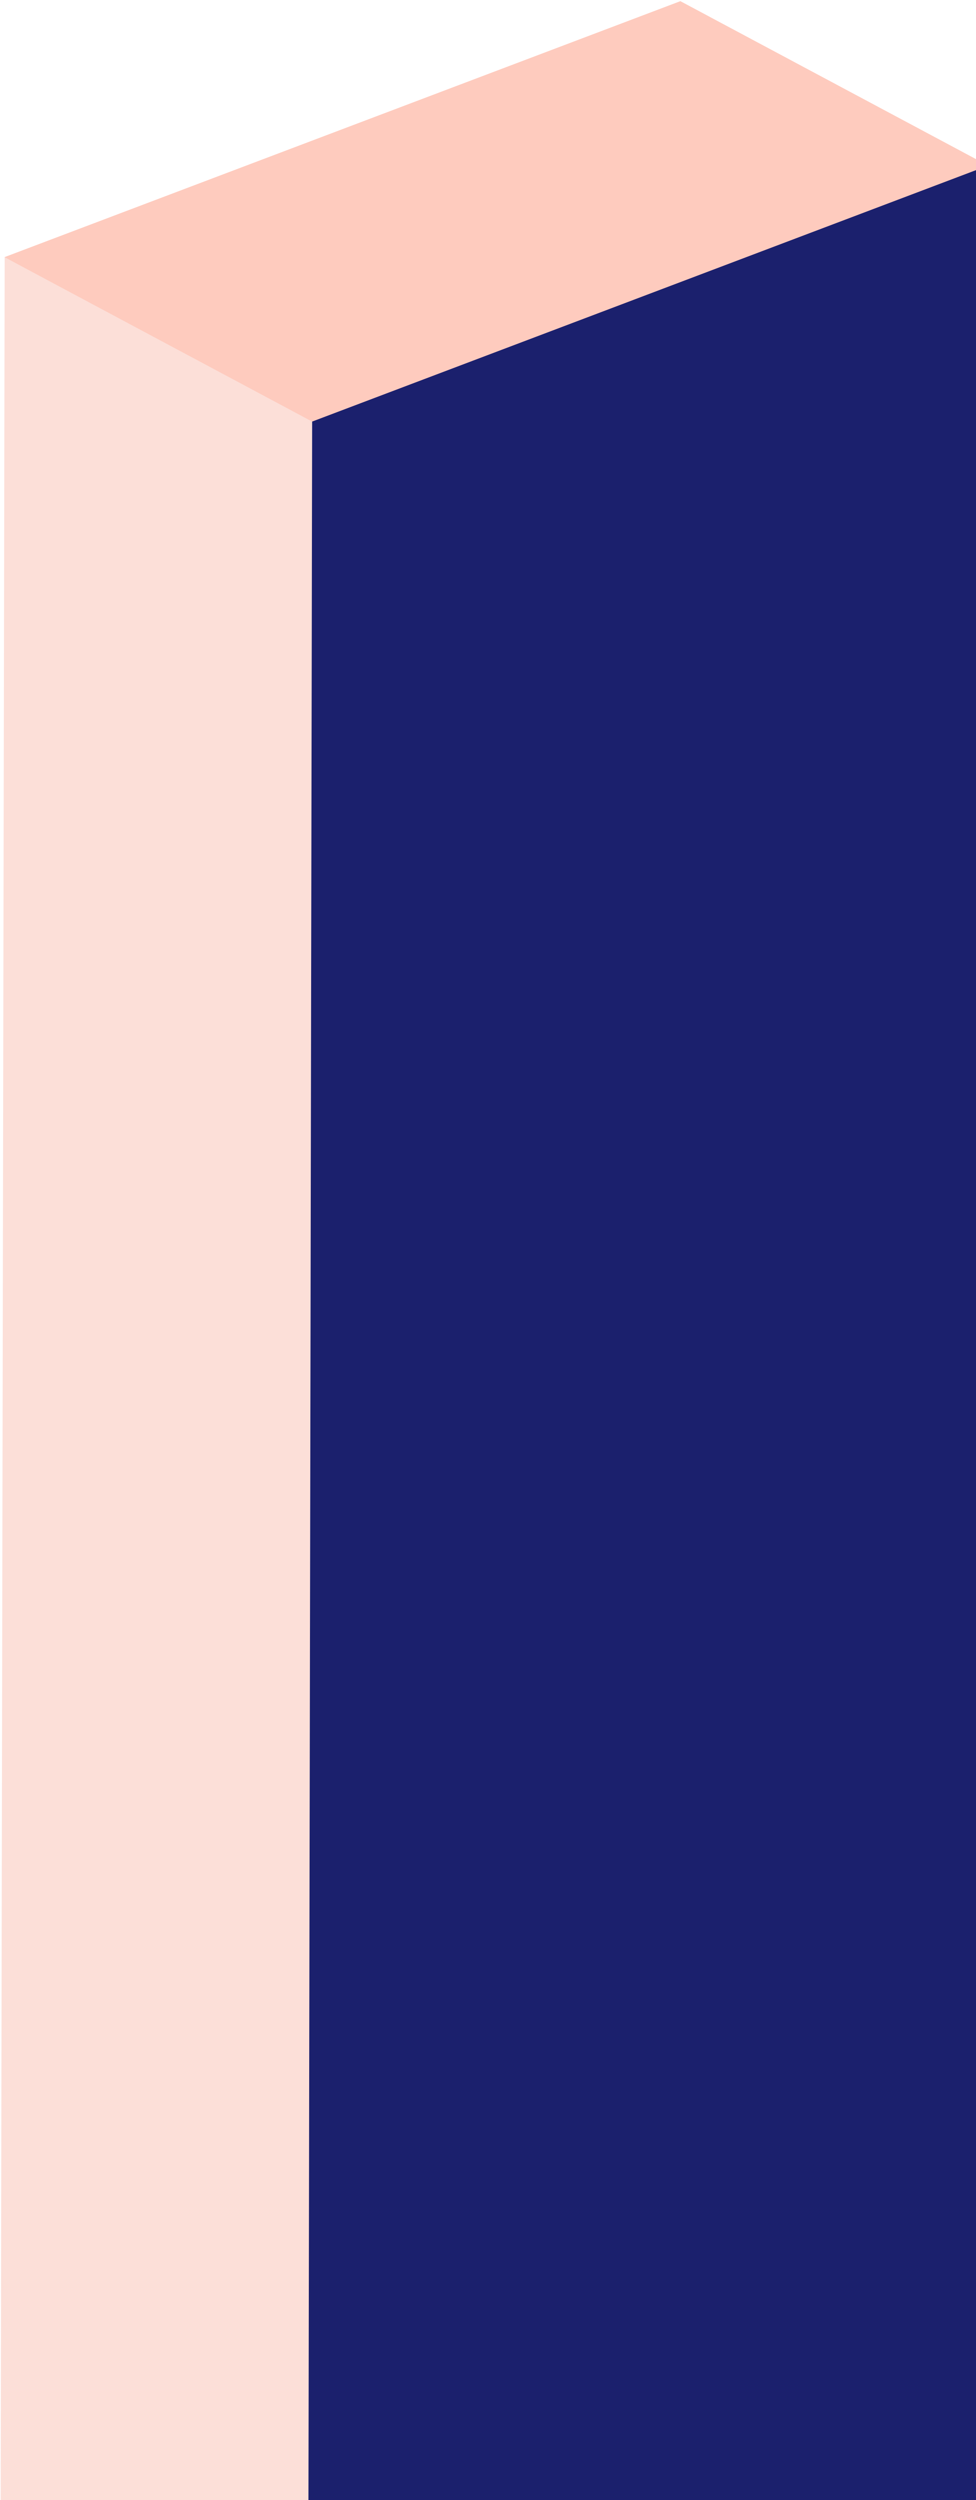 <svg width="109" height="279" viewBox="0 0 109 279" fill="none" xmlns="http://www.w3.org/2000/svg">
<path d="M34.402 304.076L34.861 46.817L0.521 28.707L0.03 304.076H34.402Z" fill="#FCDFD8"/>
<path d="M109.824 304.076L110.347 18.24L34.86 46.817L34.402 304.076H109.824Z" fill="#1B206D"/>
<path d="M110.347 18.477L34.86 47.047L0.497 28.698L75.984 0.129L110.347 18.477Z" fill="#FECBBE"/>
</svg>

